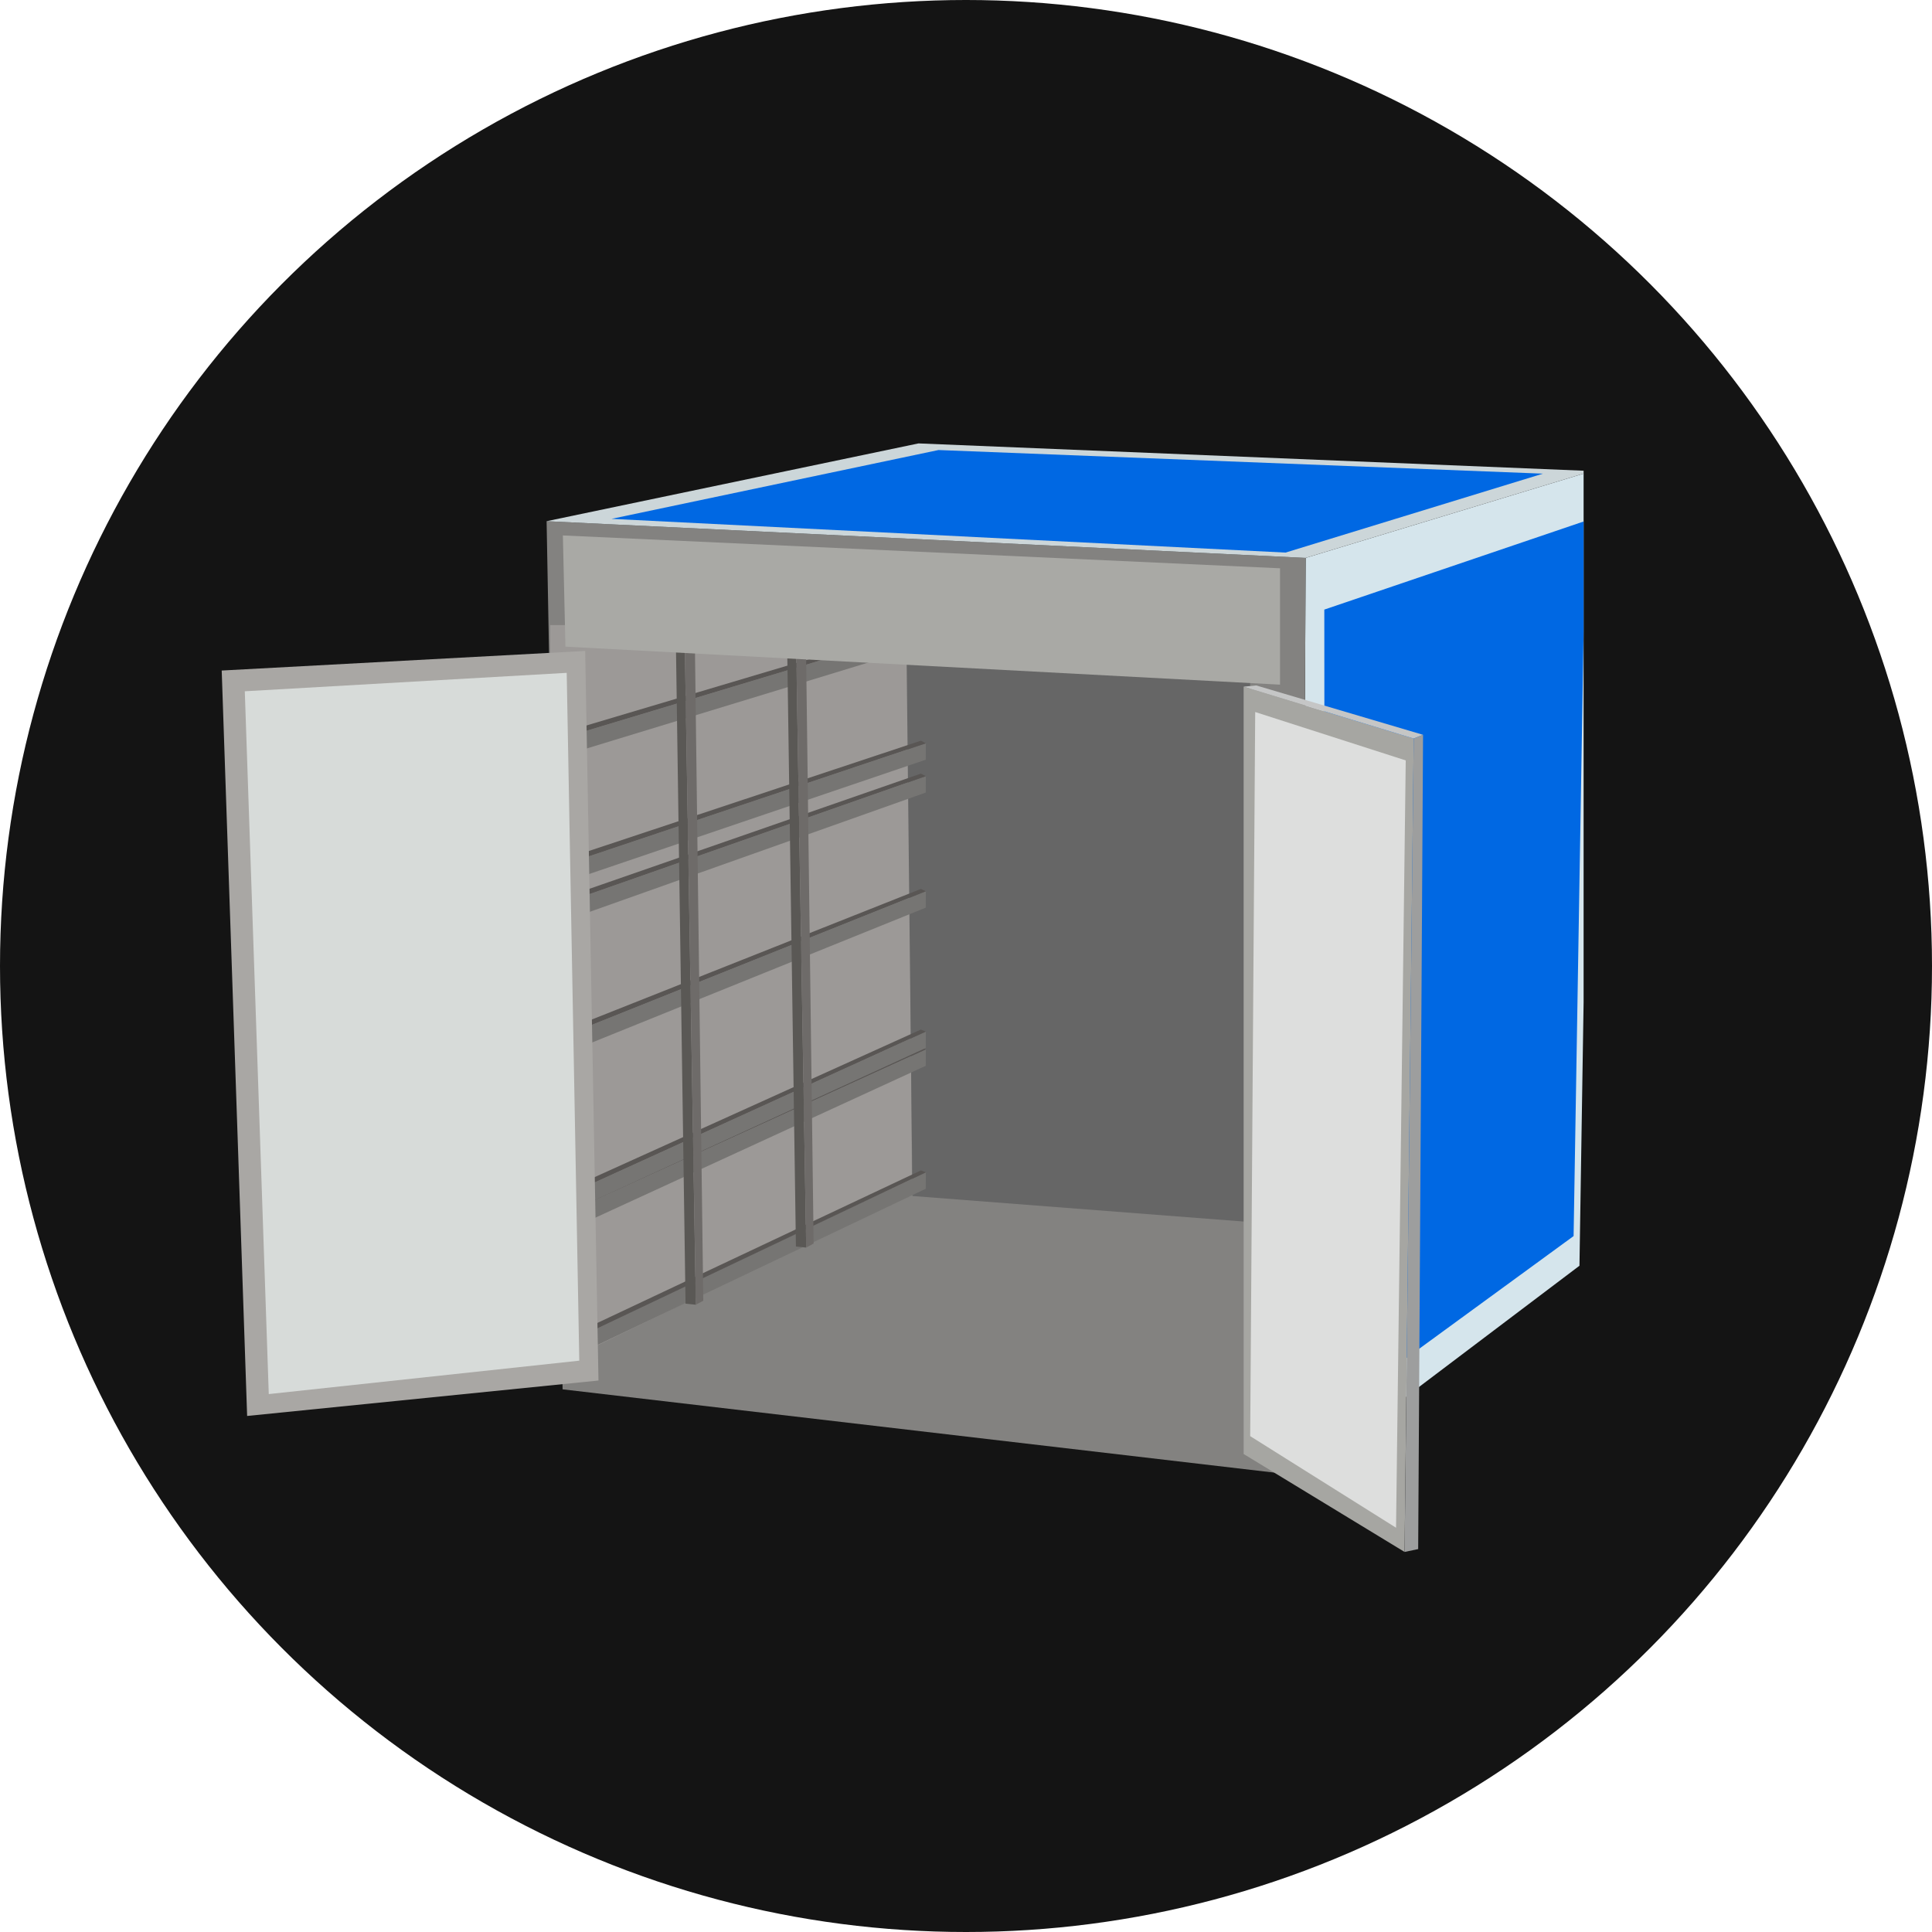 <?xml version="1.0" encoding="UTF-8"?> <svg xmlns="http://www.w3.org/2000/svg" width="61" height="61" viewBox="0 0 61 61" fill="none"><circle cx="30.5" cy="30.5" r="30.5" fill="#141414"></circle><g clip-path="url(#clip0_52_5136)"><path fill-rule="evenodd" clip-rule="evenodd" d="M49.869 39.964L41.091 46.596L41.224 17.615L50.264 14.873L49.869 39.964Z" fill="#D5E5EC"></path><path fill-rule="evenodd" clip-rule="evenodd" d="M17.763 43.866L17.258 16.456L41.224 17.615L41.091 46.596L17.763 43.866Z" fill="#838280"></path><path fill-rule="evenodd" clip-rule="evenodd" d="M17.37 19.737H28.673L28.795 37.671L17.37 43.2V19.737Z" fill="#9C9997"></path><path fill-rule="evenodd" clip-rule="evenodd" d="M28.81 37.762L39.793 38.609L39.461 21.119L28.619 20.21L28.81 37.762Z" fill="#666666"></path><path fill-rule="evenodd" clip-rule="evenodd" d="M18.308 38.671L29.229 33.651L29.233 33.133L18.092 38.207L18.308 38.671Z" fill="#767573"></path><path fill-rule="evenodd" clip-rule="evenodd" d="M18.137 38.016L29.076 33.069L29.233 33.133L18.092 38.207L18.137 38.016Z" fill="#595654"></path><path fill-rule="evenodd" clip-rule="evenodd" d="M18.308 38.109L29.229 33.089L29.233 32.571L18.092 37.645L18.308 38.109Z" fill="#767573"></path><path fill-rule="evenodd" clip-rule="evenodd" d="M18.137 37.454L29.076 32.507L29.233 32.571L18.092 37.645L18.137 37.454Z" fill="#595654"></path><path fill-rule="evenodd" clip-rule="evenodd" d="M18.308 33.071L29.229 28.658L29.233 28.14L18.092 32.596L18.308 33.071Z" fill="#767573"></path><path fill-rule="evenodd" clip-rule="evenodd" d="M18.137 32.407L29.076 28.067L29.233 28.14L18.092 32.596L18.137 32.407Z" fill="#595654"></path><path fill-rule="evenodd" clip-rule="evenodd" d="M18.308 28.9L29.229 25.024L29.233 24.506L18.092 28.413L18.308 28.9Z" fill="#767573"></path><path fill-rule="evenodd" clip-rule="evenodd" d="M18.137 28.227L29.076 24.426L29.233 24.506L18.092 28.413L18.137 28.227Z" fill="#595654"></path><path fill-rule="evenodd" clip-rule="evenodd" d="M18.308 27.695L29.229 23.987L29.233 23.469L18.092 27.206L18.308 27.695Z" fill="#767573"></path><path fill-rule="evenodd" clip-rule="evenodd" d="M18.137 27.02L29.076 23.386L29.233 23.469L18.092 27.206L18.137 27.02Z" fill="#595654"></path><path fill-rule="evenodd" clip-rule="evenodd" d="M18.081 23.767L29.002 20.435L29.006 19.917L17.865 23.27L18.081 23.767Z" fill="#767573"></path><path fill-rule="evenodd" clip-rule="evenodd" d="M18.308 42.729L29.229 37.533L29.233 37.015L18.092 42.269L18.308 42.729Z" fill="#767573"></path><path fill-rule="evenodd" clip-rule="evenodd" d="M18.137 42.111L29.076 36.954L29.233 37.015L18.092 42.303L18.137 42.111Z" fill="#595654"></path><path fill-rule="evenodd" clip-rule="evenodd" d="M17.91 23.086L28.848 19.829L29.006 19.917L17.865 23.27L17.91 23.086Z" fill="#595654"></path><path fill-rule="evenodd" clip-rule="evenodd" d="M21.342 20.411L21.645 41.162L21.969 41.195L21.623 20.476L21.342 20.411Z" fill="#5A5855"></path><path fill-rule="evenodd" clip-rule="evenodd" d="M22.205 41.068L21.97 41.195L21.623 20.476L21.94 20.333L22.205 41.068Z" fill="#6E6B69"></path><path fill-rule="evenodd" clip-rule="evenodd" d="M24.827 18.606L25.13 39.357L25.454 39.39L25.108 18.672L24.827 18.606Z" fill="#5A5855"></path><path fill-rule="evenodd" clip-rule="evenodd" d="M25.689 39.263L25.454 39.39L25.108 18.672L25.424 18.528L25.689 39.263Z" fill="#6E6B69"></path><path fill-rule="evenodd" clip-rule="evenodd" d="M17.772 16.906L17.853 20.417L40.415 21.617V17.943L17.772 16.906Z" fill="#A9A9A5"></path><path fill-rule="evenodd" clip-rule="evenodd" d="M29 14L50.264 14.873L41.224 17.615L19.143 16.547L17.258 16.456L29 14Z" fill="#CCD6D9"></path><path fill-rule="evenodd" clip-rule="evenodd" d="M29.631 14.209L19.307 16.382L40.588 17.447L48.715 14.955L29.631 14.209Z" fill="#0068E3"></path><path fill-rule="evenodd" clip-rule="evenodd" d="M41.816 23.629L41.813 19.247L50.058 16.446L49.684 39.027L41.71 44.847L41.816 23.629V23.629Z" fill="#0068E3"></path><path fill-rule="evenodd" clip-rule="evenodd" d="M7 21.171L7.803 44.707L18.896 43.588L18.476 20.553L7 21.171Z" fill="#A9A7A4"></path><path fill-rule="evenodd" clip-rule="evenodd" d="M7.729 21.826L8.486 44.016L18.29 42.961L17.893 21.244L7.729 21.826Z" fill="#D7DBD9"></path><path fill-rule="evenodd" clip-rule="evenodd" d="M39.266 21.681V45.908L44.347 49L44.636 23.318L39.266 21.681Z" fill="#A6A6A2"></path><path fill-rule="evenodd" clip-rule="evenodd" d="M39.631 22.481L44.384 24.009L44.078 48.236L39.473 45.344L39.631 22.481Z" fill="#DDDEDD"></path><path fill-rule="evenodd" clip-rule="evenodd" d="M39.266 21.681L39.665 21.642L44.93 23.2L44.636 23.318L39.266 21.681Z" fill="#C5C6C6"></path><path fill-rule="evenodd" clip-rule="evenodd" d="M44.348 49L44.777 48.91L44.931 23.2L44.636 23.318L44.348 49Z" fill="#9D9E9E"></path></g><defs><clipPath id="clip0_52_5136"><rect width="43" height="35" fill="white" transform="translate(7 14)"></rect></clipPath></defs></svg> 